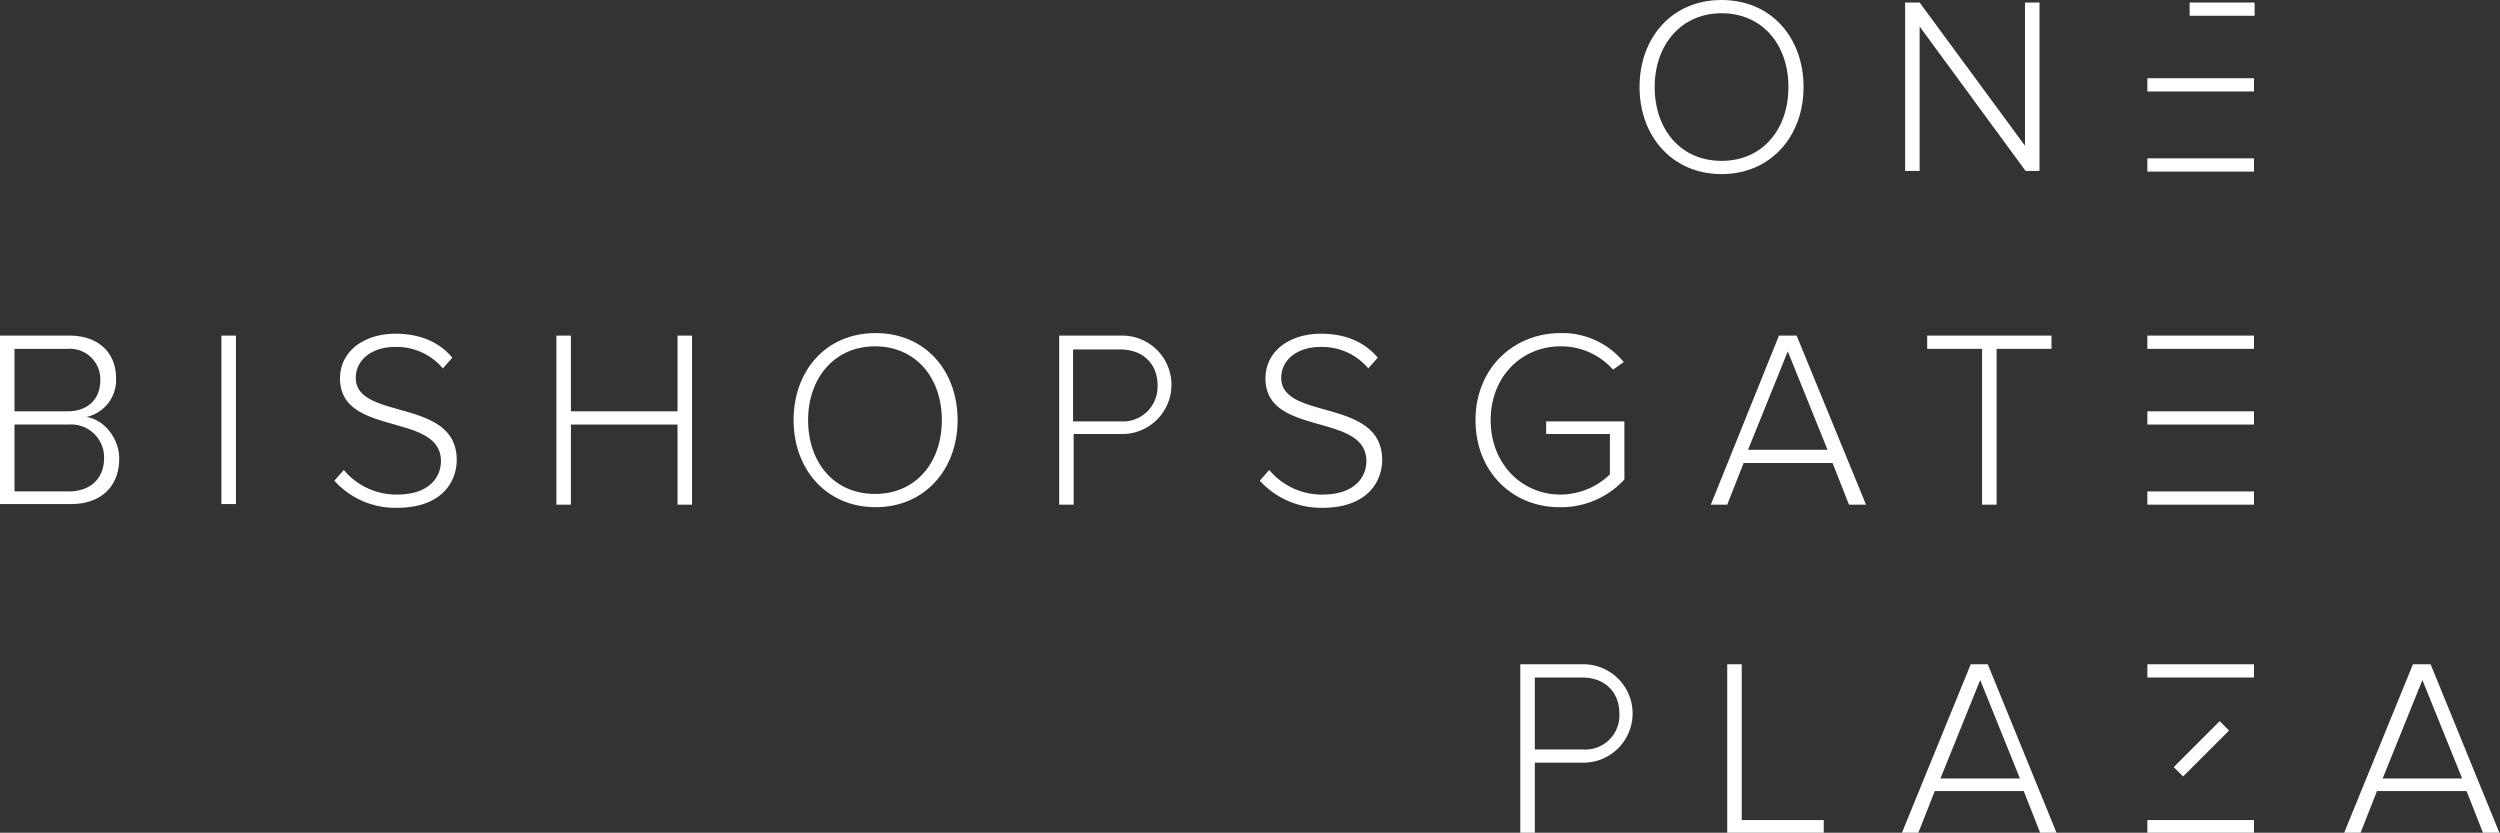 <svg id="Layer_1" data-name="Layer 1" xmlns="http://www.w3.org/2000/svg" viewBox="0 0 396.3 132"><rect x="0" y="0" width="396.3" height="132" fill="#333333" stroke="none"/><defs><style>.cls-1{fill:#fff;}</style></defs><path class="cls-1" d="M283.5,13.8c0-6.8-4.2-11.7-10.6-11.7s-10.6,5-10.6,11.7,4.1,11.7,10.6,11.7,10.6-5,10.6-11.7m-23.6,0C259.9,6,265,0,272.9,0s13,6,13,13.8-5.2,13.8-13,13.8-13-6-13-13.8"/><polygon class="cls-1" points="321.1 27.1 304.3 4.2 304.3 27.1 302 27.1 302 0.4 304.3 0.4 321 23.1 321 0.4 323.3 0.4 323.3 27.1 321.1 27.1"/><path class="cls-1" d="M16.5,72.6a5.22,5.22,0,0,0-5.6-5.3H2.3V77.9h8.6c3.5,0,5.6-2.1,5.6-5.3m-.6-12.3a4.83,4.83,0,0,0-5.2-5H2.3v9.9h8.4c3.4,0,5.2-2.1,5.2-4.9M0,80V53.2H11c4.5,0,7.4,2.6,7.4,6.8a6,6,0,0,1-4.7,6.1c2.8.4,5.2,3.4,5.2,6.6,0,4.4-2.9,7.2-7.6,7.2H0Z"/><rect class="cls-1" x="35.1" y="53.2" width="2.3" height="26.7"/><path class="cls-1" d="M53,76.2l1.5-1.7a10.86,10.86,0,0,0,8.4,3.9c5.4,0,7-3,7-5.3,0-7.8-16-3.8-16-13.1,0-4.4,3.9-7.1,8.8-7.1,4,0,7,1.4,9,3.8l-1.5,1.7A9.54,9.54,0,0,0,62.6,55c-3.6,0-6.2,2-6.2,4.9,0,6.8,16,3.1,16,13,0,3.4-2.3,7.6-9.5,7.6A13,13,0,0,1,53,76.2"/><polygon class="cls-1" points="107.4 80 107.4 67.3 90.5 67.3 90.5 80 88.2 80 88.2 53.2 90.5 53.2 90.5 65.2 107.4 65.2 107.4 53.2 109.7 53.2 109.7 80 107.4 80"/><path class="cls-1" d="M149.3,66.6c0-6.8-4.2-11.7-10.6-11.7s-10.6,5-10.6,11.7,4.1,11.7,10.6,11.7,10.6-5,10.6-11.7m-23.5,0c0-7.8,5.1-13.8,13-13.8s13,6,13,13.8-5.2,13.8-13,13.8-13-6-13-13.8"/><path class="cls-1" d="M183.5,61.1c0-3.4-2.3-5.7-5.9-5.7h-7.5V66.8h7.5a5.51,5.51,0,0,0,5.9-5.7M167.9,80V53.2h10a7.8,7.8,0,1,1,0,15.6h-7.7V80Z"/><path class="cls-1" d="M199.7,76.2l1.5-1.7a10.86,10.86,0,0,0,8.4,3.9c5.4,0,7-3,7-5.3,0-7.8-16-3.8-16-13.1,0-4.4,3.9-7.1,8.8-7.1,4,0,7,1.4,9,3.8l-1.5,1.7a9.54,9.54,0,0,0-7.6-3.4c-3.6,0-6.2,2-6.2,4.9,0,6.8,16,3.1,16,13,0,3.4-2.3,7.6-9.5,7.6a13.15,13.15,0,0,1-9.9-4.3"/><path class="cls-1" d="M233.9,66.6c0-8.2,6-13.8,13.5-13.8a12.56,12.56,0,0,1,10,4.6l-1.7,1.2a11,11,0,0,0-8.3-3.7c-6.2,0-11.1,4.8-11.1,11.7s4.9,11.8,11.1,11.8a11.34,11.34,0,0,0,7.8-3.2V68.8H245.1v-2h12.4V76a13.6,13.6,0,0,1-10.1,4.4c-7.5.1-13.5-5.5-13.5-13.8"/><path class="cls-1" d="M283.4,55.7l-6.3,15.6h12.6ZM293.1,80l-2.6-6.6H276.4L273.8,80h-2.6L282,53.2h2.8l11,26.8Z"/><polygon class="cls-1" points="314.2 80 314.2 55.3 305.5 55.3 305.5 53.2 325.2 53.2 325.2 55.3 316.5 55.3 316.5 80 314.2 80"/><path class="cls-1" d="M256.7,113.1c0-3.4-2.3-5.7-5.9-5.7h-7.5v11.4h7.5a5.41,5.41,0,0,0,5.9-5.7M241,132V105.3h10a7.8,7.8,0,1,1,0,15.6h-7.7V132Z"/><polygon class="cls-1" points="273.8 105.3 273.8 132 289.1 132 289.1 130 276.1 130 276.1 105.3 273.8 105.3"/><path class="cls-1" d="M313.9,107.8l6.3,15.6H307.6Zm-1.5-2.5L301.5,132h2.6l2.6-6.6h14.1l2.6,6.6H326l-10.9-26.7Z"/><path class="cls-1" d="M384,107.8l6.3,15.6H377.7Zm-1.5-2.5L371.6,132h2.6l2.6-6.6H391l2.6,6.6h2.6l-10.9-26.7Z"/><rect class="cls-1" x="347.1" y="0.4" width="10.3" height="2.1"/><rect class="cls-1" x="343.81" y="117.65" width="10.3" height="2.1" transform="translate(18.28 281.52) rotate(-45)"/><rect class="cls-1" x="340.4" y="12.4" width="16.9" height="2.1"/><rect class="cls-1" x="340.4" y="25.1" width="16.9" height="2.1"/><rect class="cls-1" x="340.4" y="53.2" width="16.9" height="2.1"/><rect class="cls-1" x="340.4" y="65.2" width="16.9" height="2.1"/><rect class="cls-1" x="340.4" y="77.9" width="16.9" height="2.1"/><rect class="cls-1" x="340.4" y="105.3" width="16.9" height="2.1"/><rect class="cls-1" x="340.4" y="130" width="16.9" height="2.1"/></svg>